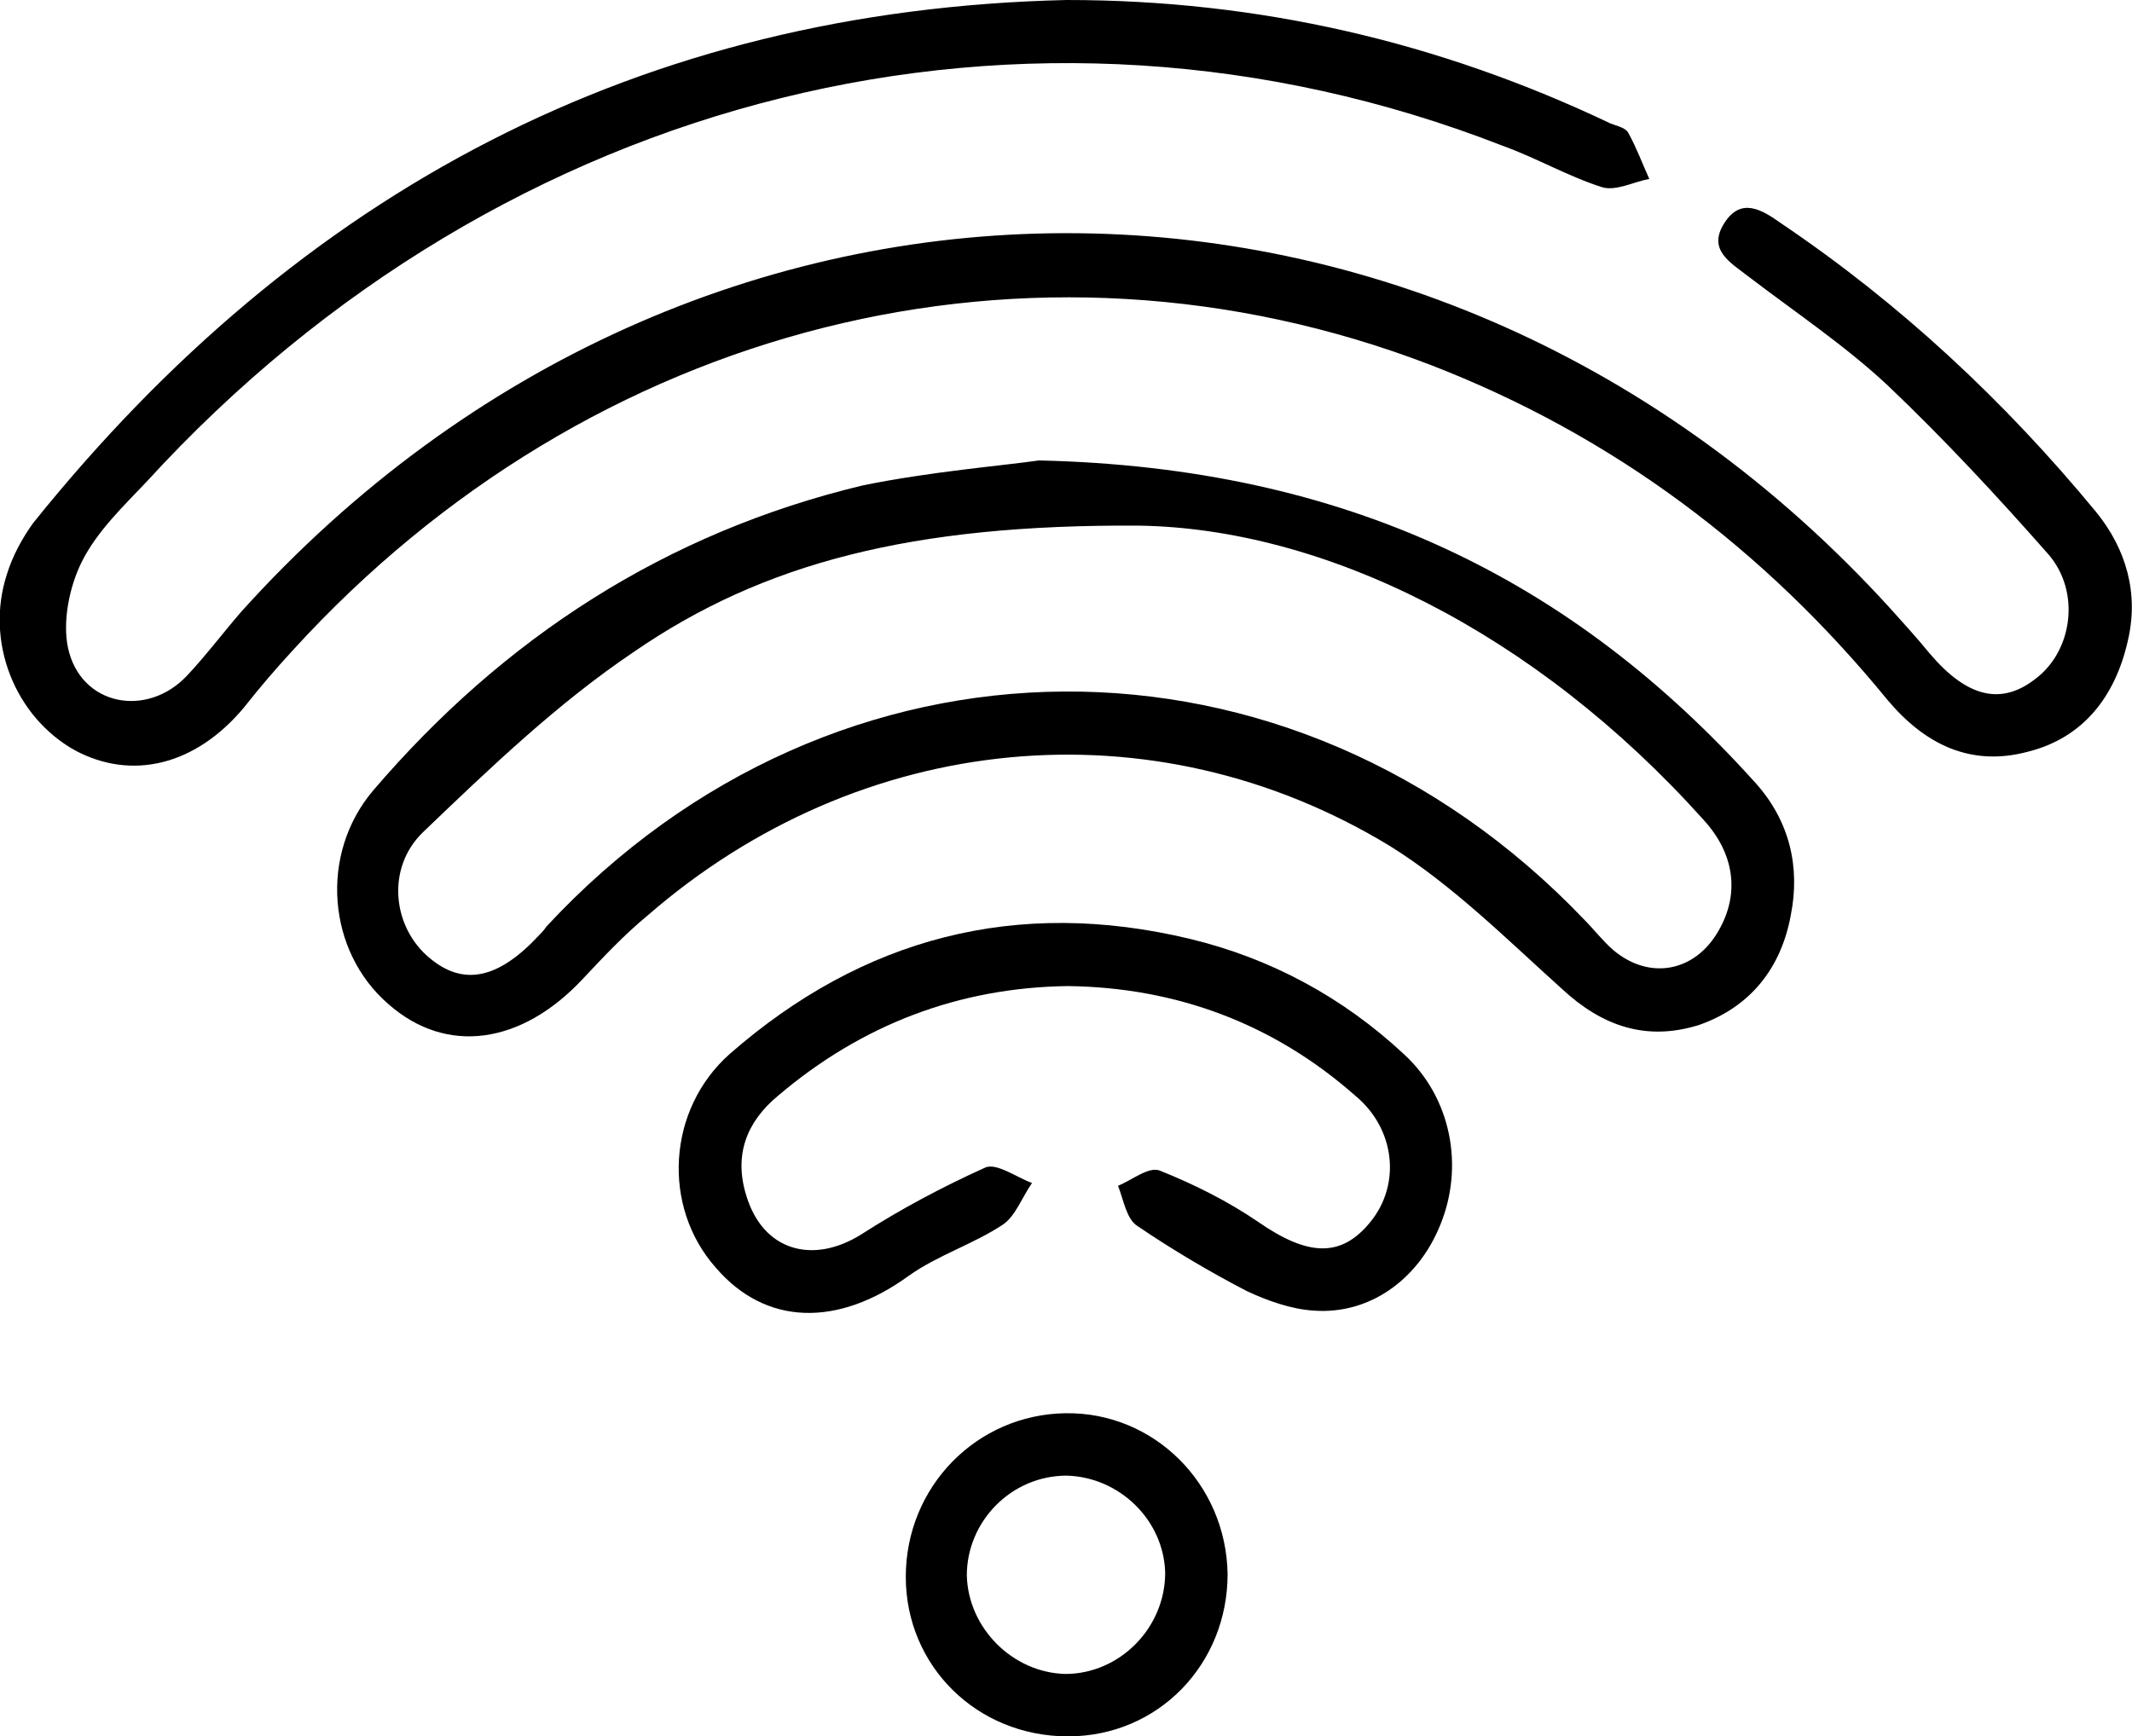 <?xml version="1.0" encoding="utf-8"?>
<!-- Generator: Adobe Illustrator 26.0.3, SVG Export Plug-In . SVG Version: 6.00 Build 0)  -->
<svg version="1.1" id="Calque_1" xmlns="http://www.w3.org/2000/svg" xmlns:xlink="http://www.w3.org/1999/xlink" x="0px" y="0px"
	 viewBox="0 0 153.7 125.2" style="enable-background:new 0 0 153.7 125.2;" xml:space="preserve">
<g>
	<path d="M76.9,0c13.8,0,26.8,3,39.2,8.9c0.5,0.2,1.1,0.3,1.3,0.7c0.6,1.1,1,2.2,1.5,3.3c-1.1,0.2-2.4,0.9-3.4,0.6
		c-2.5-0.8-4.7-2.1-7.2-3c-34.1-13.3-72-3.9-97.7,24.2c-1.7,1.8-3.6,3.6-4.7,5.8c-0.9,1.8-1.4,4.3-1,6.2c0.9,4.2,5.7,5.1,8.6,2
		c1.4-1.5,2.6-3.1,3.9-4.6c32.7-36.3,86-36.4,118.9-0.2c0.9,1,1.9,2.1,2.8,3.2c2.7,3.2,5.2,3.8,7.7,1.8c2.6-2,3.2-6.2,0.9-8.9
		c-3.7-4.2-7.5-8.3-11.6-12.2c-3.1-2.9-6.7-5.3-10.1-7.9c-1.3-1-2.9-1.9-1.7-3.8c1.2-1.9,2.7-1,4.1,0c8.6,5.8,16.1,12.8,22.7,20.8
		c2.2,2.7,3.1,5.9,2.3,9.3c-0.9,4-3.2,7-7.2,8c-4.1,1.1-7.4-0.5-10.1-3.7c-8.9-10.9-19.8-19.1-33-24.2c-28.7-11-60.5-3-82,20.6
		c-1.2,1.3-2.4,2.7-3.5,4.1c-3.5,4.2-8.1,5.3-12.2,3.1c-4.3-2.4-6.5-7.8-4.9-12.7c0.4-1.3,1.1-2.6,1.9-3.7
		C21.6,13.8,46.2,0.7,76.9,0z"/>
	<path d="M74.9,33.2c22.2,0.5,38.5,8.6,51.7,23.3c2.4,2.7,3.2,6,2.5,9.5c-0.7,3.8-2.9,6.6-6.6,7.9c-3.8,1.2-7,0.1-9.9-2.6
		c-4-3.6-7.9-7.5-12.4-10.3C83.1,50.6,62,52.7,46.7,66c-1.7,1.4-3.2,3-4.7,4.6c-4.4,4.7-9.8,5.5-14,1.8c-4.4-3.8-5-10.8-1.1-15.4
		c9.4-11,21.1-18.6,35.3-22C67.1,34,72.1,33.6,74.9,33.2z M82.1,37.9c-16.4-0.1-27.1,2.7-36.4,9.1c-5.5,3.7-10.4,8.4-15.2,13
		c-2.7,2.6-2.2,6.9,0.5,9.1c2.4,2,4.9,1.5,7.8-1.6c0.2-0.2,0.4-0.4,0.6-0.7c20.8-22.4,53.7-22.6,74.8-0.5c0.7,0.7,1.3,1.5,2.1,2.2
		c2.6,2.2,5.9,1.6,7.6-1.4c1.5-2.6,1.2-5.5-1.1-8C110.6,45.5,95.4,38.1,82.1,37.9z"/>
	<path d="M77,71.1c-7.9,0.1-14.9,2.8-20.9,7.9c-2.3,1.9-3.2,4.3-2.3,7.2c1.2,4,4.8,5,8.3,2.8c2.8-1.8,5.8-3.4,8.9-4.8
		c0.8-0.4,2.3,0.7,3.4,1.1c-0.7,1-1.2,2.4-2.1,3c-2.1,1.4-4.7,2.2-6.8,3.7c-5.1,3.7-10.3,3.6-13.9-0.6C47.7,87,48.1,80,52.6,76
		c9.6-8.4,20.7-11.3,33.2-8.3c5.8,1.4,11,4.2,15.4,8.3c3.4,3.1,4.4,8.1,2.6,12.4c-1.6,3.9-5.1,6.4-9.1,6.1c-1.6-0.1-3.3-0.7-4.8-1.4
		c-2.7-1.4-5.4-3-7.9-4.7c-0.8-0.5-1-1.9-1.4-2.9c1-0.4,2.2-1.4,3-1.1c2.5,1,4.9,2.2,7.1,3.7c3.6,2.5,6,2.6,8.1,0
		c2.2-2.7,1.8-6.7-1.1-9.1C91.8,73.8,84.8,71.2,77,71.1z"/>
	<path d="M65.3,113.7c0-6.5,5.1-11.7,11.5-11.8c6.4-0.1,11.6,5.1,11.7,11.6c0,6.5-5,11.7-11.5,11.7
		C70.4,125.2,65.3,120.1,65.3,113.7z M76.9,106.4c-4,0-7.2,3.3-7.2,7.2c0.1,3.8,3.3,7,7.1,7.1c3.9,0,7.2-3.3,7.2-7.3
		C83.9,109.6,80.7,106.5,76.9,106.4z"/>
</g>
</svg>
